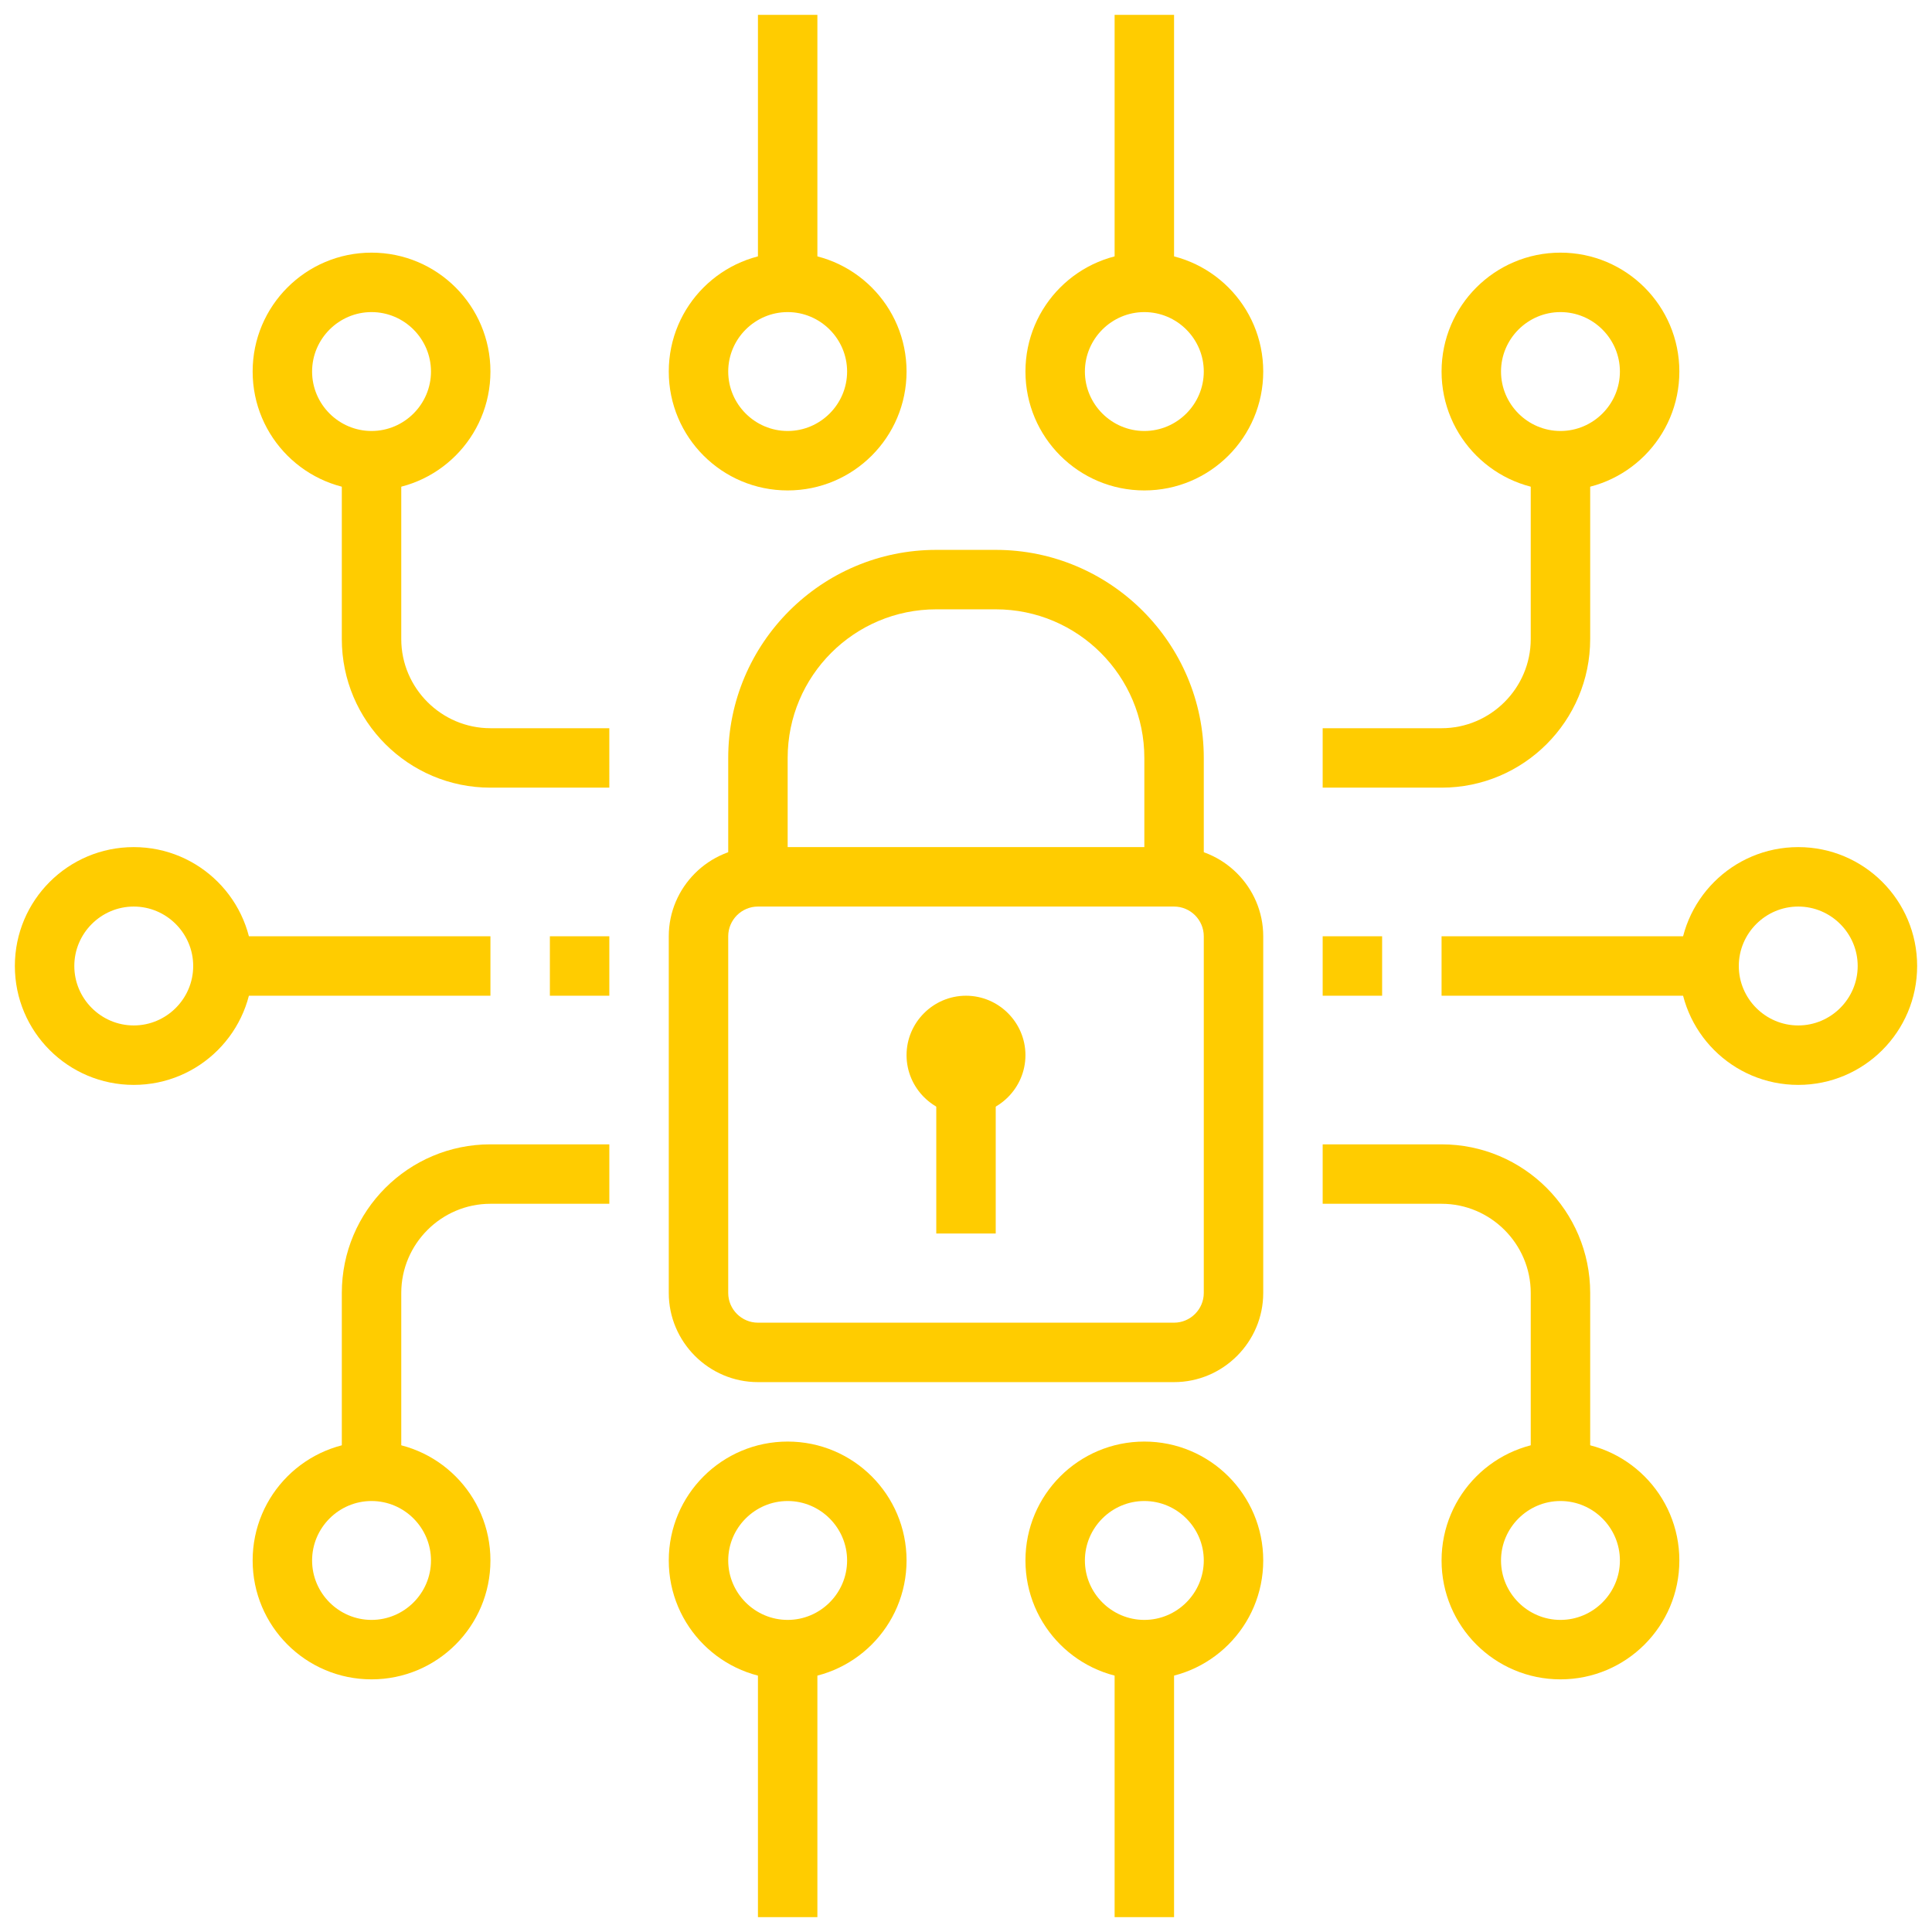 <?xml version="1.0" encoding="utf-8"?>
<!-- Generator: Adobe Illustrator 15.1.0, SVG Export Plug-In . SVG Version: 6.00 Build 0)  -->
<!DOCTYPE svg PUBLIC "-//W3C//DTD SVG 1.1//EN" "http://www.w3.org/Graphics/SVG/1.1/DTD/svg11.dtd">
<svg version="1.1" id="Layer_1" xmlns="http://www.w3.org/2000/svg" xmlns:xlink="http://www.w3.org/1999/xlink" x="0px" y="0px"
	 width="65px" height="65px" viewBox="0 0 65 65" enable-background="new 0 0 65 65" xml:space="preserve">
<g>
	<g>
		<g>
			<path fill-rule="evenodd" clip-rule="evenodd" fill="#FFCC00" d="M25.5,30.5c-0.55,0-1,0.45-1,1v12c0,0.55,0.45,1,1,1h14
				c0.55,0,1-0.45,1-1v-12c0-0.55-0.45-1-1-1H25.5z M39.5,46.5h-14c-1.65,0-3-1.35-3-3v-12c0-1.65,1.35-3,3-3h14c1.65,0,3,1.35,3,3
				v12C42.5,45.15,41.15,46.5,39.5,46.5z"/>
			<path fill="#FFCC00" d="M40.5,29.5h-2v-4c0-2.76-2.24-5-5-5h-2c-2.76,0-5,2.24-5,5v4h-2v-4c0-3.86,3.14-7,7-7h2
				c3.86,0,7,3.14,7,7V29.5z"/>
			<path fill="#FFCC00" d="M32.5,37.5c-1.1,0-2-0.9-2-2s0.9-2,2-2s2,0.9,2,2S33.6,37.5,32.5,37.5z"/>
			<rect x="31.5" y="36.5" fill="#FFCC00" width="2" height="5"/>
			<rect x="7.5" y="31.5" fill="#FFCC00" width="9" height="2"/>
			<path fill-rule="evenodd" clip-rule="evenodd" fill="#FFCC00" d="M4.5,30.5c-1.1,0-2,0.9-2,2s0.9,2,2,2s2-0.9,2-2
				S5.6,30.5,4.5,30.5z M4.5,36.5c-2.21,0-4-1.79-4-4s1.79-4,4-4s4,1.79,4,4S6.71,36.5,4.5,36.5z"/>
			<rect x="48.5" y="31.5" fill="#FFCC00" width="9" height="2"/>
			<path fill-rule="evenodd" clip-rule="evenodd" fill="#FFCC00" d="M60.5,30.5c-1.1,0-2,0.9-2,2s0.9,2,2,2s2-0.9,2-2
				S61.6,30.5,60.5,30.5z M60.5,36.5c-2.21,0-4-1.79-4-4s1.79-4,4-4s4,1.79,4,4S62.71,36.5,60.5,36.5z"/>
			<path fill="#FFCC00" d="M53.5,49.5h-2v-6c0-1.65-1.35-3-3-3h-4v-2h4c2.76,0,5,2.24,5,5V49.5z"/>
			<path fill-rule="evenodd" clip-rule="evenodd" fill="#FFCC00" d="M52.5,50.5c-1.1,0-2,0.9-2,2s0.9,2,2,2s2-0.9,2-2
				S53.6,50.5,52.5,50.5z M52.5,56.5c-2.21,0-4-1.79-4-4s1.79-4,4-4s4,1.79,4,4S54.71,56.5,52.5,56.5z"/>
			<path fill="#FFCC00" d="M13.5,49.5h-2v-6c0-2.76,2.24-5,5-5h4v2h-4c-1.65,0-3,1.35-3,3V49.5z"/>
			<path fill-rule="evenodd" clip-rule="evenodd" fill="#FFCC00" d="M12.5,50.5c-1.1,0-2,0.9-2,2s0.9,2,2,2s2-0.9,2-2
				S13.6,50.5,12.5,50.5z M12.5,56.5c-2.21,0-4-1.79-4-4s1.79-4,4-4s4,1.79,4,4S14.71,56.5,12.5,56.5z"/>
			<path fill="#FFCC00" d="M48.5,26.5h-4v-2h4c1.65,0,3-1.35,3-3v-6h2v6C53.5,24.26,51.26,26.5,48.5,26.5z"/>
			<path fill-rule="evenodd" clip-rule="evenodd" fill="#FFCC00" d="M52.5,10.5c-1.1,0-2,0.9-2,2s0.9,2,2,2s2-0.9,2-2
				S53.6,10.5,52.5,10.5z M52.5,16.5c-2.21,0-4-1.79-4-4s1.79-4,4-4s4,1.79,4,4S54.71,16.5,52.5,16.5z"/>
			<path fill="#FFCC00" d="M20.5,26.5h-4c-2.76,0-5-2.24-5-5v-6h2v6c0,1.65,1.35,3,3,3h4V26.5z"/>
			<path fill-rule="evenodd" clip-rule="evenodd" fill="#FFCC00" d="M12.5,10.5c-1.1,0-2,0.9-2,2s0.9,2,2,2s2-0.9,2-2
				S13.6,10.5,12.5,10.5z M12.5,16.5c-2.21,0-4-1.79-4-4s1.79-4,4-4s4,1.79,4,4S14.71,16.5,12.5,16.5z"/>
			<path fill-rule="evenodd" clip-rule="evenodd" fill="#FFCC00" d="M26.5,50.5c-1.1,0-2,0.9-2,2s0.9,2,2,2s2-0.9,2-2
				S27.6,50.5,26.5,50.5z M26.5,56.5c-2.21,0-4-1.79-4-4s1.79-4,4-4s4,1.79,4,4S28.71,56.5,26.5,56.5z"/>
			<rect x="25.5" y="55.5" fill="#FFCC00" width="2" height="9"/>
			<path fill-rule="evenodd" clip-rule="evenodd" fill="#FFCC00" d="M38.5,50.5c-1.1,0-2,0.9-2,2s0.9,2,2,2s2-0.9,2-2
				S39.6,50.5,38.5,50.5z M38.5,56.5c-2.21,0-4-1.79-4-4s1.79-4,4-4s4,1.79,4,4S40.71,56.5,38.5,56.5z"/>
			<rect x="37.5" y="55.5" fill="#FFCC00" width="2" height="9"/>
			<path fill-rule="evenodd" clip-rule="evenodd" fill="#FFCC00" d="M26.5,10.5c-1.1,0-2,0.9-2,2s0.9,2,2,2s2-0.9,2-2
				S27.6,10.5,26.5,10.5z M26.5,16.5c-2.21,0-4-1.79-4-4s1.79-4,4-4s4,1.79,4,4S28.71,16.5,26.5,16.5z"/>
			<rect x="25.5" y="0.5" fill="#FFCC00" width="2" height="9"/>
			<path fill-rule="evenodd" clip-rule="evenodd" fill="#FFCC00" d="M38.5,10.5c-1.1,0-2,0.9-2,2s0.9,2,2,2s2-0.9,2-2
				S39.6,10.5,38.5,10.5z M38.5,16.5c-2.21,0-4-1.79-4-4s1.79-4,4-4s4,1.79,4,4S40.71,16.5,38.5,16.5z"/>
			<rect x="37.5" y="0.5" fill="#FFCC00" width="2" height="9"/>
			<rect x="44.5" y="31.5" fill="#FFCC00" width="2" height="2"/>
			<rect x="18.5" y="31.5" fill="#FFCC00" width="2" height="2"/>
		</g>
	</g>
</g>
</svg>
